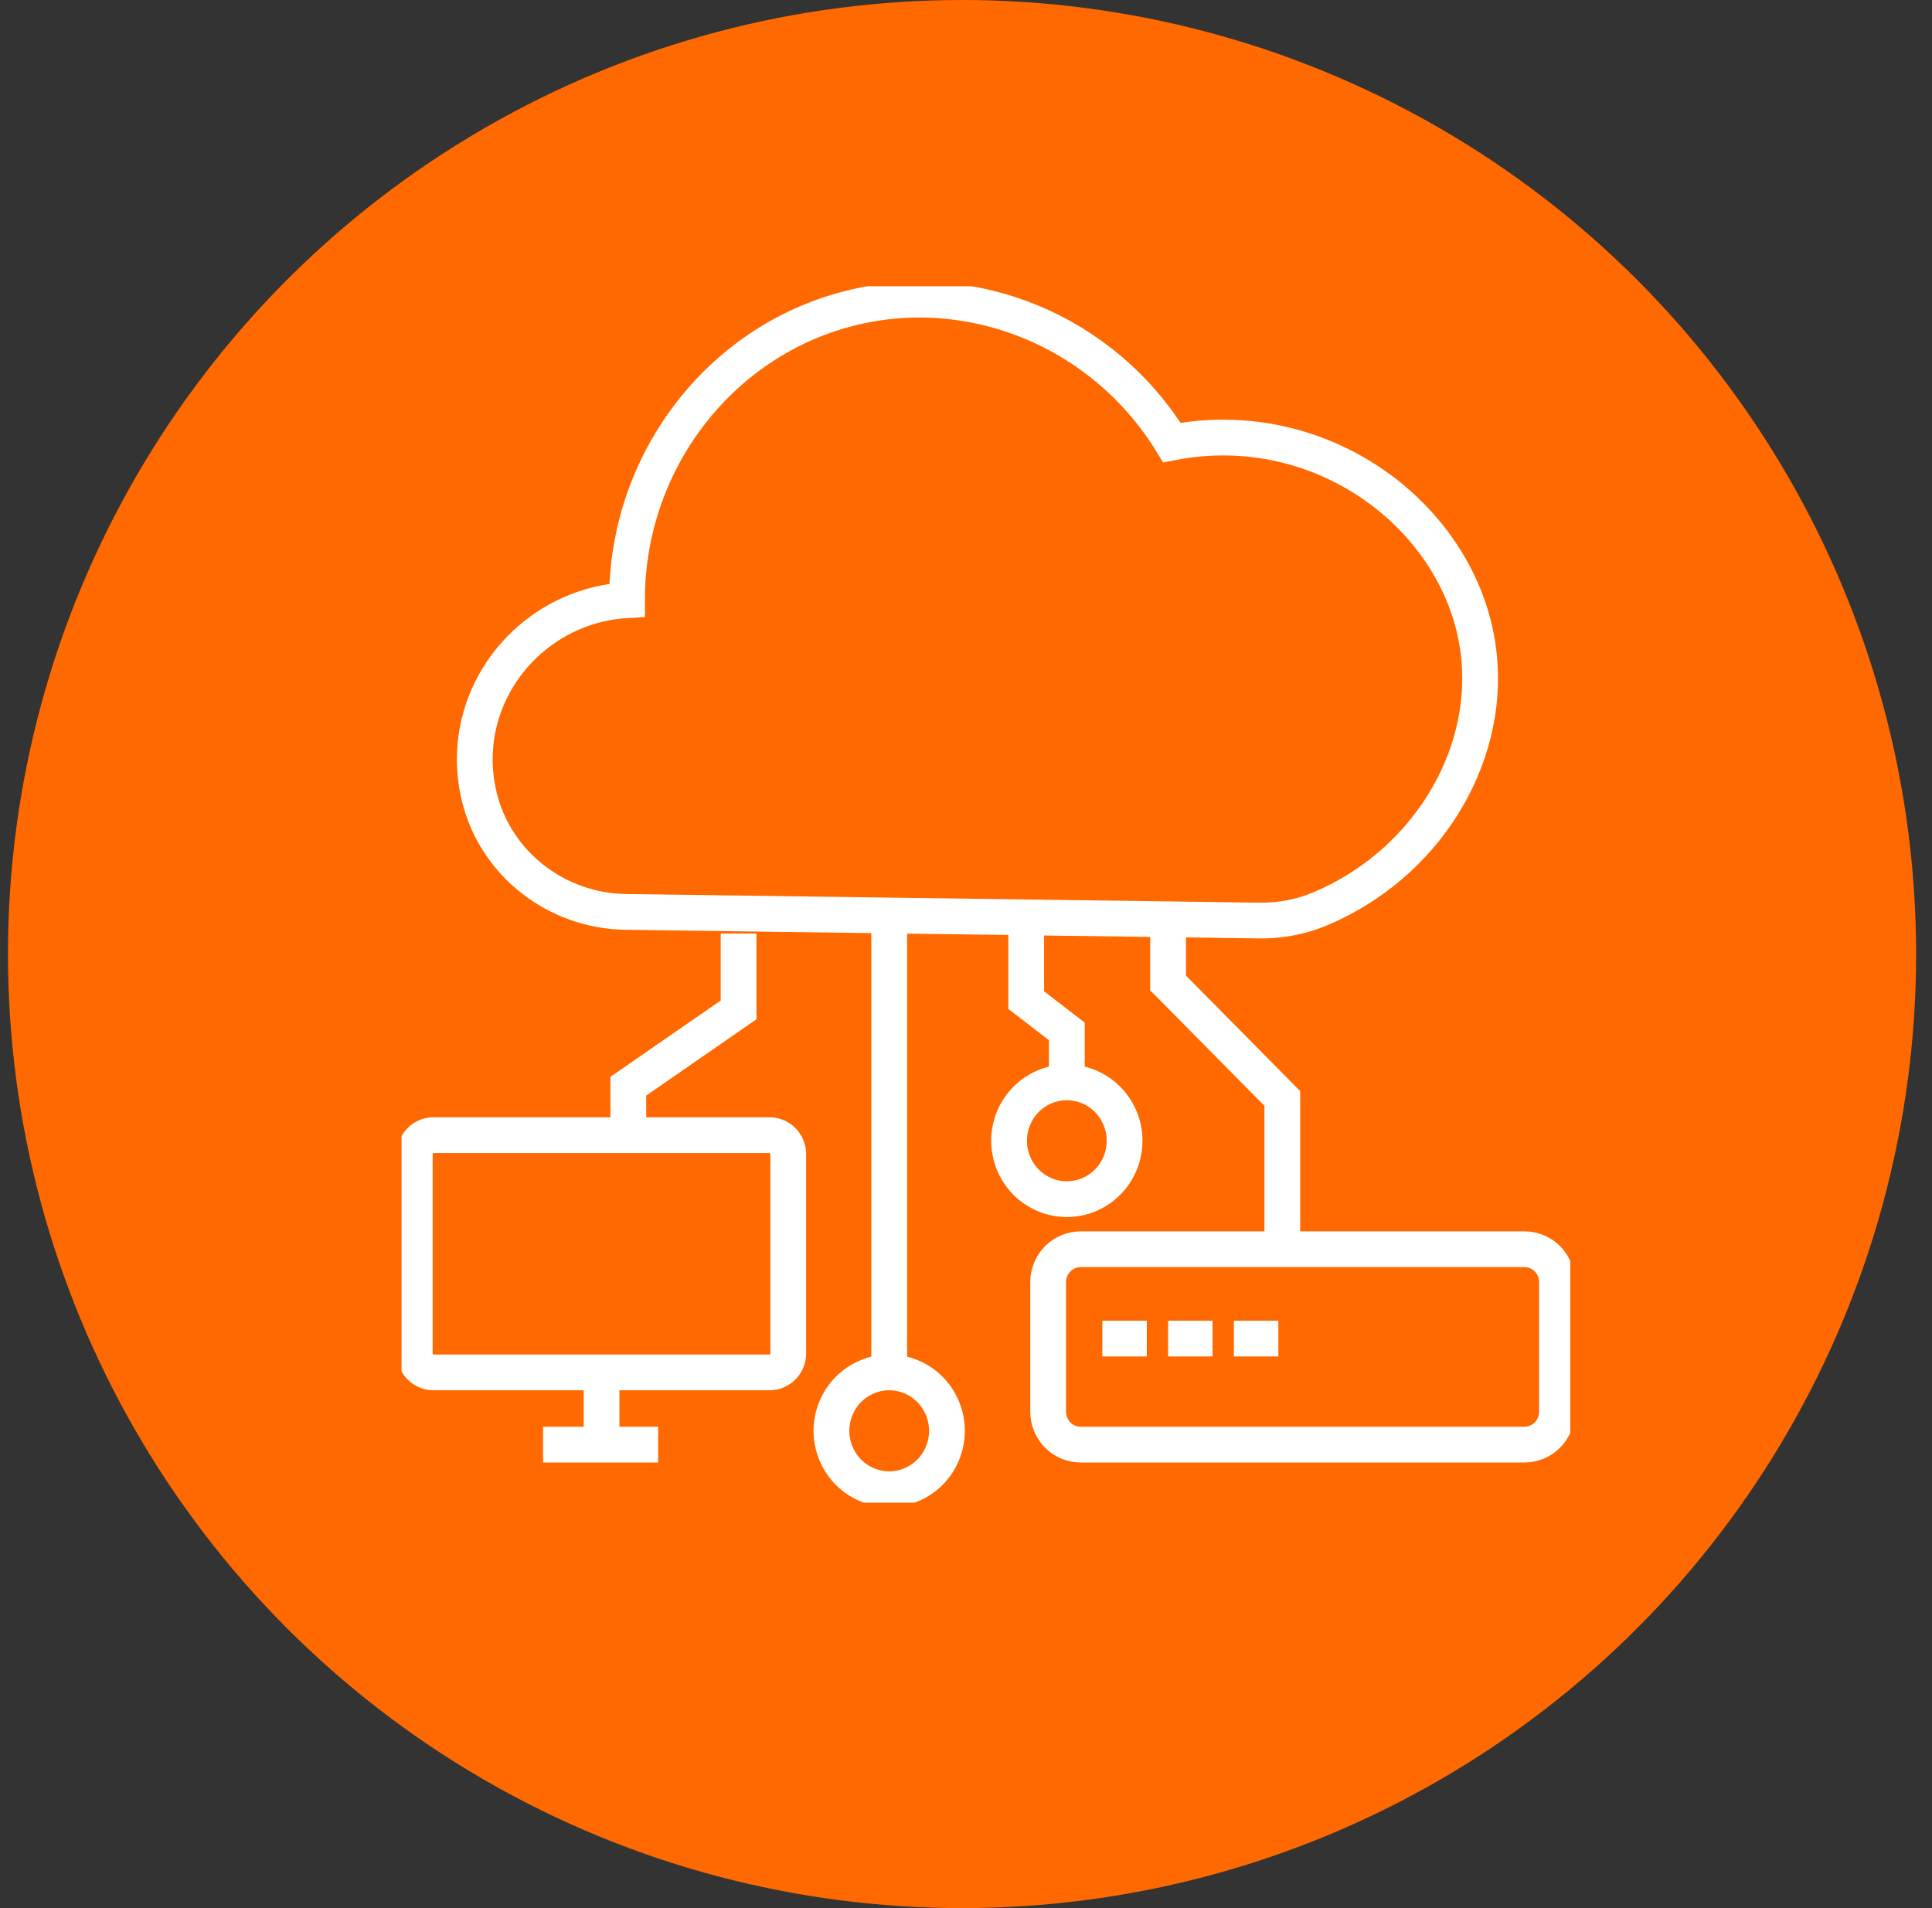 <svg xmlns="http://www.w3.org/2000/svg" width="81" height="80" viewBox="0 0 81 80" fill="none"><rect x="0" y="0" width="81" height="80" fill="#333333" stroke="none"/><circle cx="40.334" cy="40" r="40" fill="#FF6900"></circle><g clip-path="url(#clip0_12506_41)"><path d="M32.263 47.593H18.174C17.741 47.593 17.39 47.949 17.39 48.387V56.746C17.39 57.185 17.741 57.54 18.174 57.54H32.263C32.696 57.54 33.047 57.185 33.047 56.746V48.387C33.047 47.949 32.696 47.593 32.263 47.593Z" stroke="white" stroke-width="1.5" stroke-miterlimit="10"></path><path d="M25.219 57.726V60.237" stroke="white" stroke-width="1.5" stroke-miterlimit="10"></path><path d="M22.768 60.568H27.592" stroke="white" stroke-width="1.5" stroke-miterlimit="10"></path><path d="M26.236 38.233C23.367 38.195 20.811 36.259 20.104 33.448C19.925 32.733 19.863 31.983 19.933 31.226C20.238 27.974 22.941 25.347 26.288 25.162C26.277 19.386 30.147 14.331 35.578 12.938C40.752 11.611 46.273 13.883 49.132 18.554C55.597 17.296 61.462 21.9 62.013 27.561C62.431 31.859 59.736 36.261 55.346 38.106C54.543 38.444 53.679 38.606 52.808 38.595L26.234 38.233H26.236Z" stroke="white" stroke-width="1.5" stroke-miterlimit="10"></path><path d="M63.913 52.376H45.309C44.555 52.376 43.944 52.993 43.944 53.755V59.188C43.944 59.95 44.555 60.568 45.309 60.568H63.913C64.667 60.568 65.278 59.95 65.278 59.188V53.755C65.278 52.993 64.667 52.376 63.913 52.376Z" stroke="white" stroke-width="1.5" stroke-miterlimit="10"></path><path d="M46.216 56.122H48.081" stroke="white" stroke-width="1.5" stroke-miterlimit="10"></path><path d="M48.973 56.122H50.838" stroke="white" stroke-width="1.5" stroke-miterlimit="10"></path><path d="M51.731 56.122H53.596" stroke="white" stroke-width="1.5" stroke-miterlimit="10"></path><path d="M48.973 39.142V41.213L53.761 46.055V51.939" stroke="white" stroke-width="1.5" stroke-miterlimit="10"></path><path d="M30.966 39.142V42.341L26.342 45.541V46.898" stroke="white" stroke-width="1.5" stroke-miterlimit="10"></path><path d="M39.517 60.926C40.028 59.677 39.442 58.245 38.207 57.727C36.971 57.21 35.555 57.803 35.044 59.052C34.532 60.301 35.118 61.733 36.354 62.251C37.589 62.768 39.005 62.175 39.517 60.926Z" stroke="white" stroke-width="1.5" stroke-miterlimit="10"></path><path d="M46.964 48.765C47.476 47.516 46.889 46.084 45.654 45.566C44.419 45.049 43.002 45.642 42.491 46.891C41.979 48.14 42.566 49.572 43.801 50.09C45.036 50.607 46.452 50.014 46.964 48.765Z" stroke="white" stroke-width="1.5" stroke-miterlimit="10"></path><path d="M37.28 38.982V57.379" stroke="white" stroke-width="1.5" stroke-miterlimit="10"></path><path d="M43.024 39.142V41.931L44.727 43.243V45.104" stroke="white" stroke-width="1.5" stroke-miterlimit="10"></path></g><defs><clipPath id="clip0_12506_41"><rect width="49" height="51" fill="white" transform="translate(16.834 12)"></rect></clipPath></defs></svg>